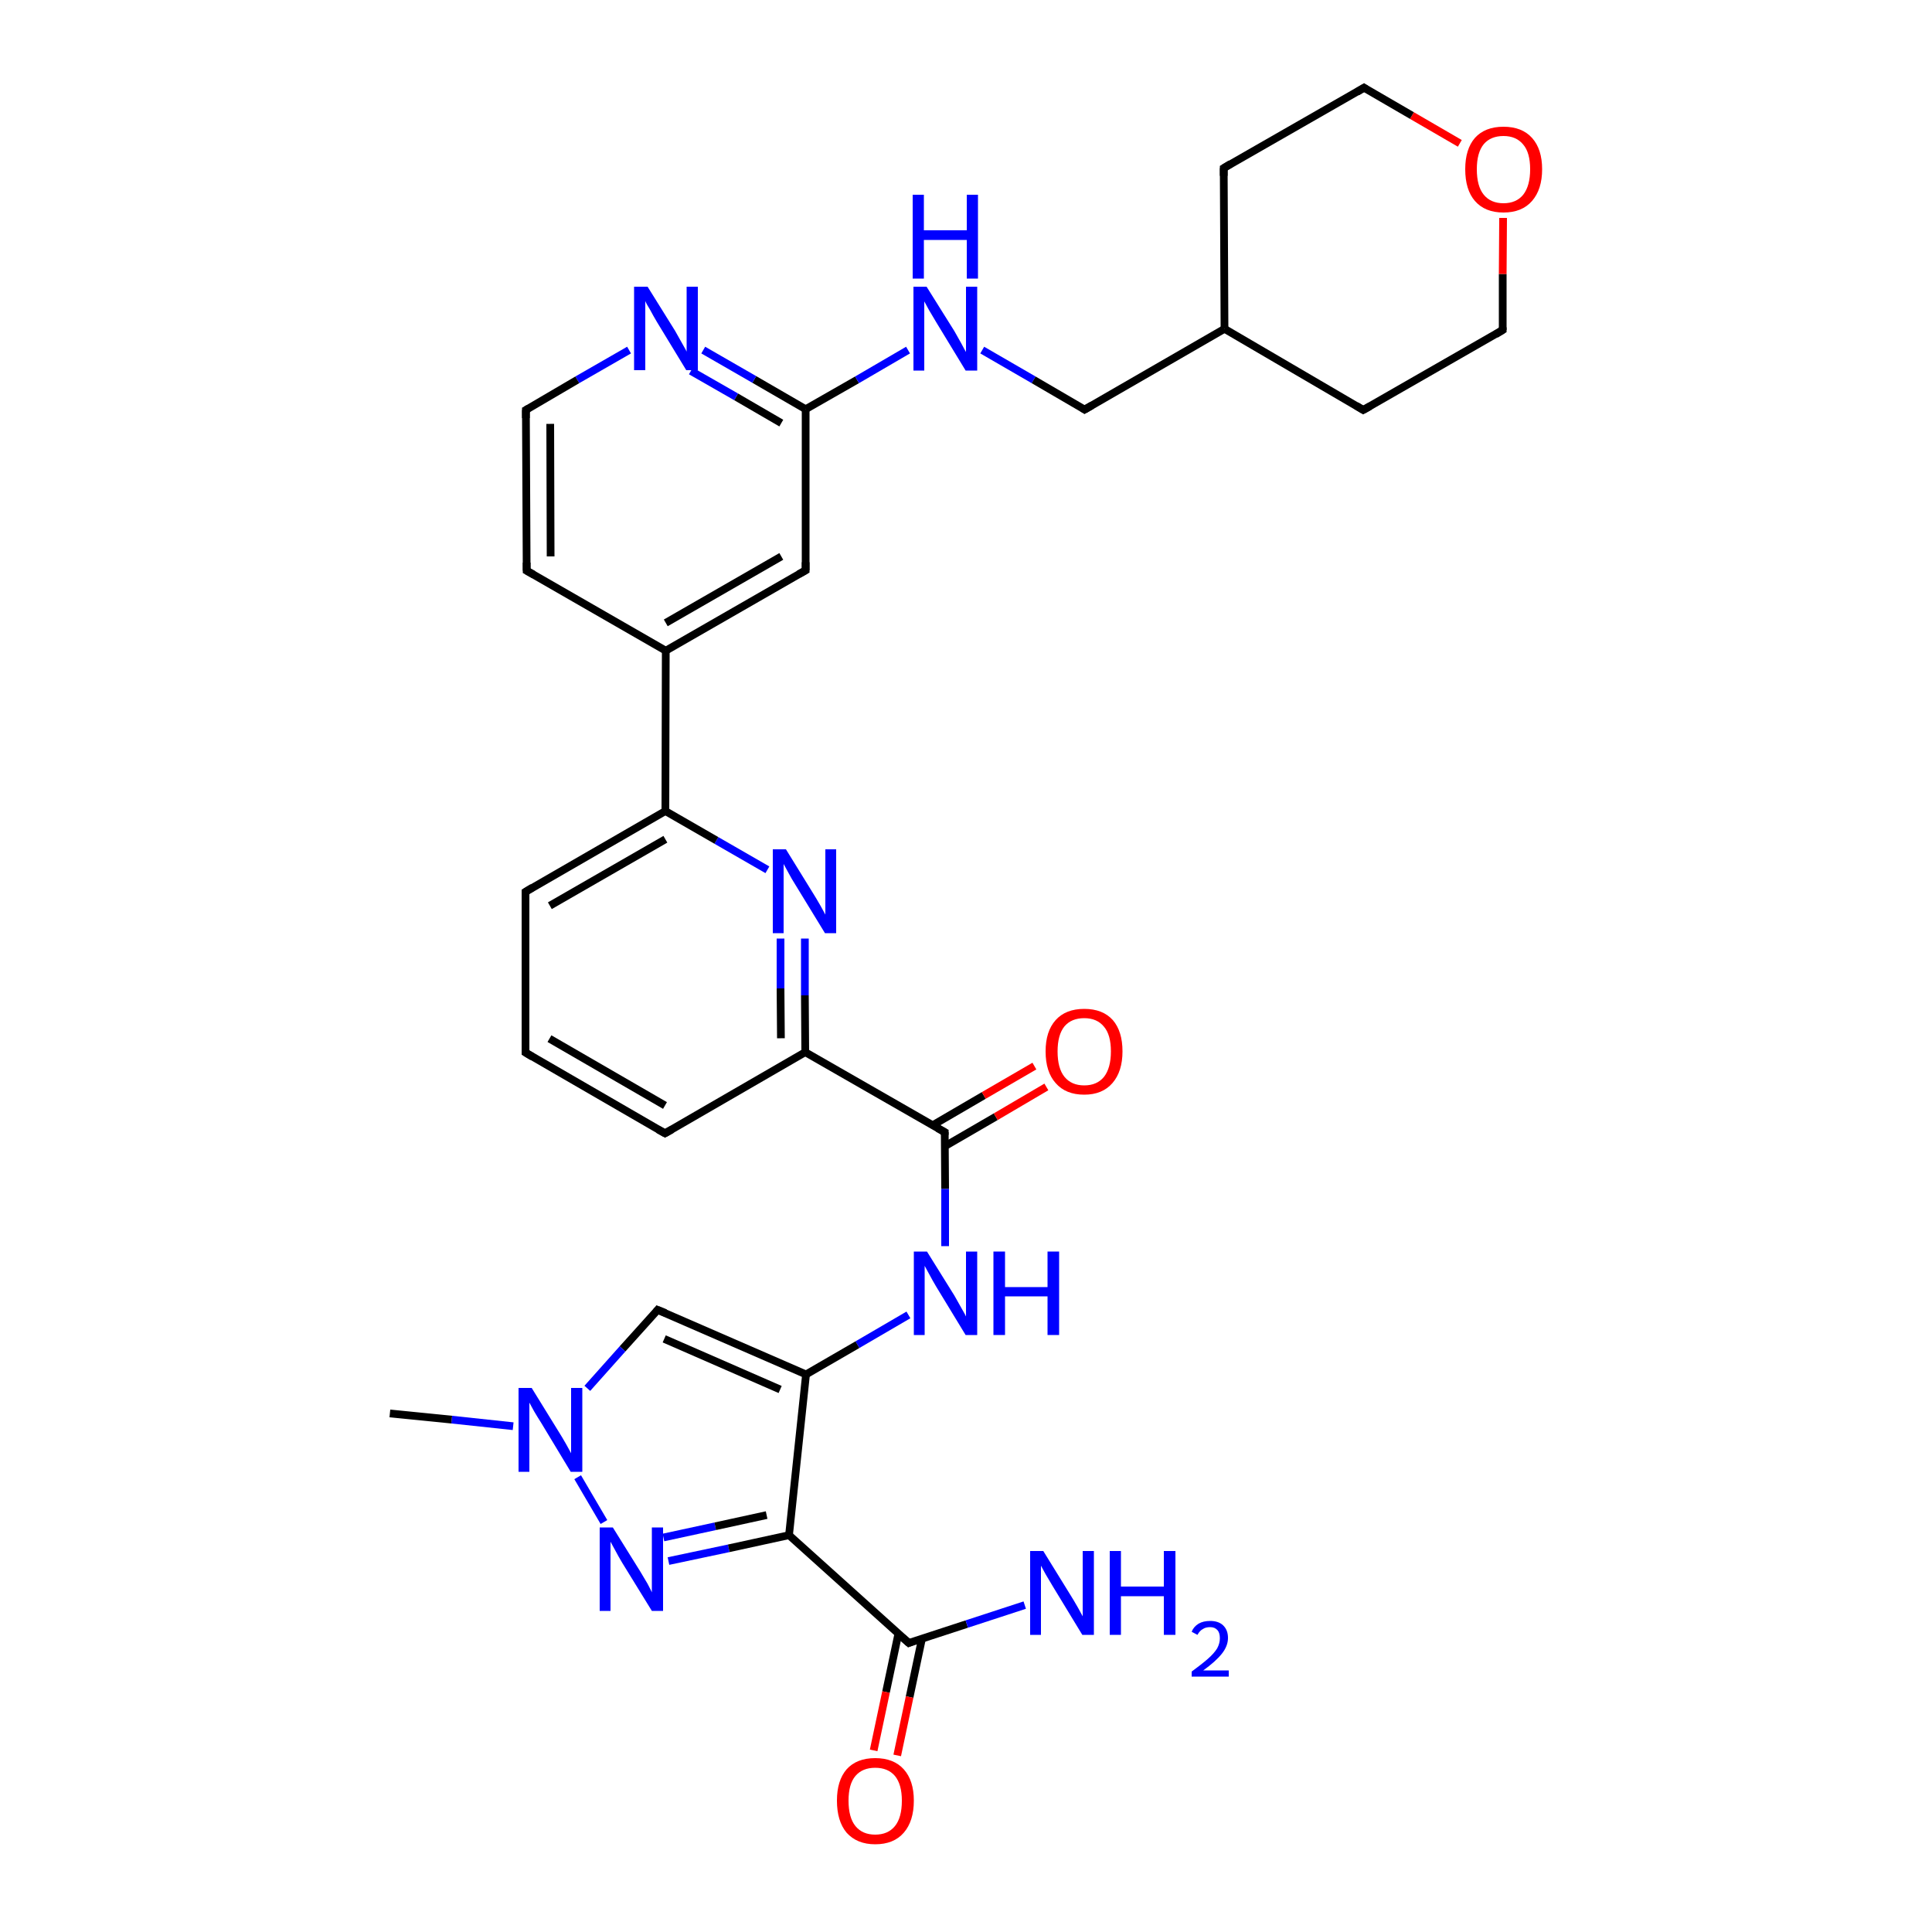 <?xml version='1.0' encoding='iso-8859-1'?>
<svg version='1.1' baseProfile='full'
              xmlns='http://www.w3.org/2000/svg'
                      xmlns:rdkit='http://www.rdkit.org/xml'
                      xmlns:xlink='http://www.w3.org/1999/xlink'
                  xml:space='preserve'
width='500px' height='500px' viewBox='0 0 500 500'>
<!-- END OF HEADER -->
<path class='bond-0 atom-0 atom-1' d='M 172.2,209.9 L 136.0,230.8' style='fill:none;fill-rule:evenodd;stroke:#000000;stroke-width:2.0px;stroke-linecap:butt;stroke-linejoin:miter;stroke-opacity:1' />
<path class='bond-0 atom-0 atom-1' d='M 172.2,217.2 L 142.3,234.4' style='fill:none;fill-rule:evenodd;stroke:#000000;stroke-width:2.0px;stroke-linecap:butt;stroke-linejoin:miter;stroke-opacity:1' />
<path class='bond-1 atom-1 atom-2' d='M 136.0,230.8 L 136.0,272.4' style='fill:none;fill-rule:evenodd;stroke:#000000;stroke-width:2.0px;stroke-linecap:butt;stroke-linejoin:miter;stroke-opacity:1' />
<path class='bond-2 atom-2 atom-3' d='M 136.0,272.4 L 172.1,293.3' style='fill:none;fill-rule:evenodd;stroke:#000000;stroke-width:2.0px;stroke-linecap:butt;stroke-linejoin:miter;stroke-opacity:1' />
<path class='bond-2 atom-2 atom-3' d='M 142.2,268.8 L 172.1,286.1' style='fill:none;fill-rule:evenodd;stroke:#000000;stroke-width:2.0px;stroke-linecap:butt;stroke-linejoin:miter;stroke-opacity:1' />
<path class='bond-3 atom-3 atom-4' d='M 172.1,293.3 L 208.4,272.3' style='fill:none;fill-rule:evenodd;stroke:#000000;stroke-width:2.0px;stroke-linecap:butt;stroke-linejoin:miter;stroke-opacity:1' />
<path class='bond-4 atom-4 atom-5' d='M 208.4,272.3 L 208.3,257.6' style='fill:none;fill-rule:evenodd;stroke:#000000;stroke-width:2.0px;stroke-linecap:butt;stroke-linejoin:miter;stroke-opacity:1' />
<path class='bond-4 atom-4 atom-5' d='M 208.3,257.6 L 208.3,242.9' style='fill:none;fill-rule:evenodd;stroke:#0000FF;stroke-width:2.0px;stroke-linecap:butt;stroke-linejoin:miter;stroke-opacity:1' />
<path class='bond-4 atom-4 atom-5' d='M 202.1,268.7 L 202.0,255.8' style='fill:none;fill-rule:evenodd;stroke:#000000;stroke-width:2.0px;stroke-linecap:butt;stroke-linejoin:miter;stroke-opacity:1' />
<path class='bond-4 atom-4 atom-5' d='M 202.0,255.8 L 202.0,242.9' style='fill:none;fill-rule:evenodd;stroke:#0000FF;stroke-width:2.0px;stroke-linecap:butt;stroke-linejoin:miter;stroke-opacity:1' />
<path class='bond-5 atom-5 atom-0' d='M 198.6,225.1 L 185.4,217.5' style='fill:none;fill-rule:evenodd;stroke:#0000FF;stroke-width:2.0px;stroke-linecap:butt;stroke-linejoin:miter;stroke-opacity:1' />
<path class='bond-5 atom-5 atom-0' d='M 185.4,217.5 L 172.2,209.9' style='fill:none;fill-rule:evenodd;stroke:#000000;stroke-width:2.0px;stroke-linecap:butt;stroke-linejoin:miter;stroke-opacity:1' />
<path class='bond-6 atom-4 atom-6' d='M 208.4,272.3 L 244.5,293.0' style='fill:none;fill-rule:evenodd;stroke:#000000;stroke-width:2.0px;stroke-linecap:butt;stroke-linejoin:miter;stroke-opacity:1' />
<path class='bond-7 atom-6 atom-7' d='M 244.5,293.0 L 244.6,307.7' style='fill:none;fill-rule:evenodd;stroke:#000000;stroke-width:2.0px;stroke-linecap:butt;stroke-linejoin:miter;stroke-opacity:1' />
<path class='bond-7 atom-6 atom-7' d='M 244.6,307.7 L 244.6,322.5' style='fill:none;fill-rule:evenodd;stroke:#0000FF;stroke-width:2.0px;stroke-linecap:butt;stroke-linejoin:miter;stroke-opacity:1' />
<path class='bond-8 atom-6 atom-8' d='M 244.6,296.6 L 257.7,289.0' style='fill:none;fill-rule:evenodd;stroke:#000000;stroke-width:2.0px;stroke-linecap:butt;stroke-linejoin:miter;stroke-opacity:1' />
<path class='bond-8 atom-6 atom-8' d='M 257.7,289.0 L 270.8,281.3' style='fill:none;fill-rule:evenodd;stroke:#FF0000;stroke-width:2.0px;stroke-linecap:butt;stroke-linejoin:miter;stroke-opacity:1' />
<path class='bond-8 atom-6 atom-8' d='M 241.4,291.2 L 254.6,283.5' style='fill:none;fill-rule:evenodd;stroke:#000000;stroke-width:2.0px;stroke-linecap:butt;stroke-linejoin:miter;stroke-opacity:1' />
<path class='bond-8 atom-6 atom-8' d='M 254.6,283.5 L 267.7,275.9' style='fill:none;fill-rule:evenodd;stroke:#FF0000;stroke-width:2.0px;stroke-linecap:butt;stroke-linejoin:miter;stroke-opacity:1' />
<path class='bond-9 atom-7 atom-9' d='M 235.1,340.3 L 221.9,348.0' style='fill:none;fill-rule:evenodd;stroke:#0000FF;stroke-width:2.0px;stroke-linecap:butt;stroke-linejoin:miter;stroke-opacity:1' />
<path class='bond-9 atom-7 atom-9' d='M 221.9,348.0 L 208.6,355.7' style='fill:none;fill-rule:evenodd;stroke:#000000;stroke-width:2.0px;stroke-linecap:butt;stroke-linejoin:miter;stroke-opacity:1' />
<path class='bond-10 atom-9 atom-10' d='M 208.6,355.7 L 170.2,339.0' style='fill:none;fill-rule:evenodd;stroke:#000000;stroke-width:2.0px;stroke-linecap:butt;stroke-linejoin:miter;stroke-opacity:1' />
<path class='bond-10 atom-9 atom-10' d='M 201.9,359.6 L 171.9,346.5' style='fill:none;fill-rule:evenodd;stroke:#000000;stroke-width:2.0px;stroke-linecap:butt;stroke-linejoin:miter;stroke-opacity:1' />
<path class='bond-11 atom-10 atom-11' d='M 170.2,339.0 L 161.1,349.1' style='fill:none;fill-rule:evenodd;stroke:#000000;stroke-width:2.0px;stroke-linecap:butt;stroke-linejoin:miter;stroke-opacity:1' />
<path class='bond-11 atom-10 atom-11' d='M 161.1,349.1 L 152.0,359.3' style='fill:none;fill-rule:evenodd;stroke:#0000FF;stroke-width:2.0px;stroke-linecap:butt;stroke-linejoin:miter;stroke-opacity:1' />
<path class='bond-12 atom-11 atom-12' d='M 149.5,382.3 L 156.3,393.9' style='fill:none;fill-rule:evenodd;stroke:#0000FF;stroke-width:2.0px;stroke-linecap:butt;stroke-linejoin:miter;stroke-opacity:1' />
<path class='bond-13 atom-12 atom-13' d='M 173.0,404.0 L 188.6,400.7' style='fill:none;fill-rule:evenodd;stroke:#0000FF;stroke-width:2.0px;stroke-linecap:butt;stroke-linejoin:miter;stroke-opacity:1' />
<path class='bond-13 atom-12 atom-13' d='M 188.6,400.7 L 204.2,397.3' style='fill:none;fill-rule:evenodd;stroke:#000000;stroke-width:2.0px;stroke-linecap:butt;stroke-linejoin:miter;stroke-opacity:1' />
<path class='bond-13 atom-12 atom-13' d='M 171.7,397.9 L 185.1,395.0' style='fill:none;fill-rule:evenodd;stroke:#0000FF;stroke-width:2.0px;stroke-linecap:butt;stroke-linejoin:miter;stroke-opacity:1' />
<path class='bond-13 atom-12 atom-13' d='M 185.1,395.0 L 198.4,392.1' style='fill:none;fill-rule:evenodd;stroke:#000000;stroke-width:2.0px;stroke-linecap:butt;stroke-linejoin:miter;stroke-opacity:1' />
<path class='bond-14 atom-13 atom-9' d='M 204.2,397.3 L 208.6,355.7' style='fill:none;fill-rule:evenodd;stroke:#000000;stroke-width:2.0px;stroke-linecap:butt;stroke-linejoin:miter;stroke-opacity:1' />
<path class='bond-15 atom-13 atom-14' d='M 204.2,397.3 L 235.2,425.2' style='fill:none;fill-rule:evenodd;stroke:#000000;stroke-width:2.0px;stroke-linecap:butt;stroke-linejoin:miter;stroke-opacity:1' />
<path class='bond-16 atom-14 atom-15' d='M 232.5,422.8 L 229.3,437.9' style='fill:none;fill-rule:evenodd;stroke:#000000;stroke-width:2.0px;stroke-linecap:butt;stroke-linejoin:miter;stroke-opacity:1' />
<path class='bond-16 atom-14 atom-15' d='M 229.3,437.9 L 226.1,453.0' style='fill:none;fill-rule:evenodd;stroke:#FF0000;stroke-width:2.0px;stroke-linecap:butt;stroke-linejoin:miter;stroke-opacity:1' />
<path class='bond-16 atom-14 atom-15' d='M 238.6,424.1 L 235.4,439.2' style='fill:none;fill-rule:evenodd;stroke:#000000;stroke-width:2.0px;stroke-linecap:butt;stroke-linejoin:miter;stroke-opacity:1' />
<path class='bond-16 atom-14 atom-15' d='M 235.4,439.2 L 232.2,454.3' style='fill:none;fill-rule:evenodd;stroke:#FF0000;stroke-width:2.0px;stroke-linecap:butt;stroke-linejoin:miter;stroke-opacity:1' />
<path class='bond-17 atom-14 atom-16' d='M 235.2,425.2 L 250.2,420.3' style='fill:none;fill-rule:evenodd;stroke:#000000;stroke-width:2.0px;stroke-linecap:butt;stroke-linejoin:miter;stroke-opacity:1' />
<path class='bond-17 atom-14 atom-16' d='M 250.2,420.3 L 265.2,415.4' style='fill:none;fill-rule:evenodd;stroke:#0000FF;stroke-width:2.0px;stroke-linecap:butt;stroke-linejoin:miter;stroke-opacity:1' />
<path class='bond-18 atom-11 atom-17' d='M 132.8,369.1 L 116.9,367.4' style='fill:none;fill-rule:evenodd;stroke:#0000FF;stroke-width:2.0px;stroke-linecap:butt;stroke-linejoin:miter;stroke-opacity:1' />
<path class='bond-18 atom-11 atom-17' d='M 116.9,367.4 L 100.9,365.8' style='fill:none;fill-rule:evenodd;stroke:#000000;stroke-width:2.0px;stroke-linecap:butt;stroke-linejoin:miter;stroke-opacity:1' />
<path class='bond-19 atom-18 atom-19' d='M 172.3,168.4 L 208.5,147.6' style='fill:none;fill-rule:evenodd;stroke:#000000;stroke-width:2.0px;stroke-linecap:butt;stroke-linejoin:miter;stroke-opacity:1' />
<path class='bond-19 atom-18 atom-19' d='M 172.3,161.2 L 202.2,144.0' style='fill:none;fill-rule:evenodd;stroke:#000000;stroke-width:2.0px;stroke-linecap:butt;stroke-linejoin:miter;stroke-opacity:1' />
<path class='bond-20 atom-19 atom-20' d='M 208.5,147.6 L 208.5,105.9' style='fill:none;fill-rule:evenodd;stroke:#000000;stroke-width:2.0px;stroke-linecap:butt;stroke-linejoin:miter;stroke-opacity:1' />
<path class='bond-21 atom-20 atom-21' d='M 208.5,105.9 L 195.2,98.2' style='fill:none;fill-rule:evenodd;stroke:#000000;stroke-width:2.0px;stroke-linecap:butt;stroke-linejoin:miter;stroke-opacity:1' />
<path class='bond-21 atom-20 atom-21' d='M 195.2,98.2 L 182.0,90.6' style='fill:none;fill-rule:evenodd;stroke:#0000FF;stroke-width:2.0px;stroke-linecap:butt;stroke-linejoin:miter;stroke-opacity:1' />
<path class='bond-21 atom-20 atom-21' d='M 202.2,109.5 L 190.5,102.7' style='fill:none;fill-rule:evenodd;stroke:#000000;stroke-width:2.0px;stroke-linecap:butt;stroke-linejoin:miter;stroke-opacity:1' />
<path class='bond-21 atom-20 atom-21' d='M 190.5,102.7 L 178.8,96.0' style='fill:none;fill-rule:evenodd;stroke:#0000FF;stroke-width:2.0px;stroke-linecap:butt;stroke-linejoin:miter;stroke-opacity:1' />
<path class='bond-22 atom-21 atom-22' d='M 162.8,90.6 L 149.4,98.3' style='fill:none;fill-rule:evenodd;stroke:#0000FF;stroke-width:2.0px;stroke-linecap:butt;stroke-linejoin:miter;stroke-opacity:1' />
<path class='bond-22 atom-21 atom-22' d='M 149.4,98.3 L 136.1,106.1' style='fill:none;fill-rule:evenodd;stroke:#000000;stroke-width:2.0px;stroke-linecap:butt;stroke-linejoin:miter;stroke-opacity:1' />
<path class='bond-23 atom-22 atom-23' d='M 136.1,106.1 L 136.3,147.7' style='fill:none;fill-rule:evenodd;stroke:#000000;stroke-width:2.0px;stroke-linecap:butt;stroke-linejoin:miter;stroke-opacity:1' />
<path class='bond-23 atom-22 atom-23' d='M 142.4,109.7 L 142.5,144.0' style='fill:none;fill-rule:evenodd;stroke:#000000;stroke-width:2.0px;stroke-linecap:butt;stroke-linejoin:miter;stroke-opacity:1' />
<path class='bond-24 atom-23 atom-18' d='M 136.3,147.7 L 172.3,168.4' style='fill:none;fill-rule:evenodd;stroke:#000000;stroke-width:2.0px;stroke-linecap:butt;stroke-linejoin:miter;stroke-opacity:1' />
<path class='bond-25 atom-0 atom-18' d='M 172.2,209.9 L 172.3,168.4' style='fill:none;fill-rule:evenodd;stroke:#000000;stroke-width:2.0px;stroke-linecap:butt;stroke-linejoin:miter;stroke-opacity:1' />
<path class='bond-26 atom-20 atom-24' d='M 208.5,105.9 L 221.8,98.3' style='fill:none;fill-rule:evenodd;stroke:#000000;stroke-width:2.0px;stroke-linecap:butt;stroke-linejoin:miter;stroke-opacity:1' />
<path class='bond-26 atom-20 atom-24' d='M 221.8,98.3 L 235.0,90.6' style='fill:none;fill-rule:evenodd;stroke:#0000FF;stroke-width:2.0px;stroke-linecap:butt;stroke-linejoin:miter;stroke-opacity:1' />
<path class='bond-27 atom-24 atom-25' d='M 254.2,90.6 L 267.5,98.3' style='fill:none;fill-rule:evenodd;stroke:#0000FF;stroke-width:2.0px;stroke-linecap:butt;stroke-linejoin:miter;stroke-opacity:1' />
<path class='bond-27 atom-24 atom-25' d='M 267.5,98.3 L 280.7,106.0' style='fill:none;fill-rule:evenodd;stroke:#000000;stroke-width:2.0px;stroke-linecap:butt;stroke-linejoin:miter;stroke-opacity:1' />
<path class='bond-28 atom-25 atom-26' d='M 280.7,106.0 L 316.9,85.1' style='fill:none;fill-rule:evenodd;stroke:#000000;stroke-width:2.0px;stroke-linecap:butt;stroke-linejoin:miter;stroke-opacity:1' />
<path class='bond-29 atom-26 atom-27' d='M 316.9,85.1 L 352.8,106.1' style='fill:none;fill-rule:evenodd;stroke:#000000;stroke-width:2.0px;stroke-linecap:butt;stroke-linejoin:miter;stroke-opacity:1' />
<path class='bond-30 atom-26 atom-31' d='M 316.9,85.1 L 316.7,43.5' style='fill:none;fill-rule:evenodd;stroke:#000000;stroke-width:2.0px;stroke-linecap:butt;stroke-linejoin:miter;stroke-opacity:1' />
<path class='bond-31 atom-27 atom-28' d='M 352.8,106.1 L 388.9,85.4' style='fill:none;fill-rule:evenodd;stroke:#000000;stroke-width:2.0px;stroke-linecap:butt;stroke-linejoin:miter;stroke-opacity:1' />
<path class='bond-32 atom-28 atom-29' d='M 388.9,85.4 L 388.9,70.9' style='fill:none;fill-rule:evenodd;stroke:#000000;stroke-width:2.0px;stroke-linecap:butt;stroke-linejoin:miter;stroke-opacity:1' />
<path class='bond-32 atom-28 atom-29' d='M 388.9,70.9 L 389.0,56.4' style='fill:none;fill-rule:evenodd;stroke:#FF0000;stroke-width:2.0px;stroke-linecap:butt;stroke-linejoin:miter;stroke-opacity:1' />
<path class='bond-33 atom-29 atom-30' d='M 377.8,37.1 L 365.4,29.9' style='fill:none;fill-rule:evenodd;stroke:#FF0000;stroke-width:2.0px;stroke-linecap:butt;stroke-linejoin:miter;stroke-opacity:1' />
<path class='bond-33 atom-29 atom-30' d='M 365.4,29.9 L 353.0,22.7' style='fill:none;fill-rule:evenodd;stroke:#000000;stroke-width:2.0px;stroke-linecap:butt;stroke-linejoin:miter;stroke-opacity:1' />
<path class='bond-34 atom-30 atom-31' d='M 353.0,22.7 L 316.7,43.5' style='fill:none;fill-rule:evenodd;stroke:#000000;stroke-width:2.0px;stroke-linecap:butt;stroke-linejoin:miter;stroke-opacity:1' />
<path d='M 137.8,229.7 L 136.0,230.8 L 136.0,232.8' style='fill:none;stroke:#000000;stroke-width:2.0px;stroke-linecap:butt;stroke-linejoin:miter;stroke-opacity:1;' />
<path d='M 136.0,270.3 L 136.0,272.4 L 137.8,273.5' style='fill:none;stroke:#000000;stroke-width:2.0px;stroke-linecap:butt;stroke-linejoin:miter;stroke-opacity:1;' />
<path d='M 170.3,292.3 L 172.1,293.3 L 173.9,292.3' style='fill:none;stroke:#000000;stroke-width:2.0px;stroke-linecap:butt;stroke-linejoin:miter;stroke-opacity:1;' />
<path d='M 242.7,292.0 L 244.5,293.0 L 244.5,293.7' style='fill:none;stroke:#000000;stroke-width:2.0px;stroke-linecap:butt;stroke-linejoin:miter;stroke-opacity:1;' />
<path d='M 172.2,339.8 L 170.2,339.0 L 169.8,339.5' style='fill:none;stroke:#000000;stroke-width:2.0px;stroke-linecap:butt;stroke-linejoin:miter;stroke-opacity:1;' />
<path d='M 233.6,423.8 L 235.2,425.2 L 235.9,424.9' style='fill:none;stroke:#000000;stroke-width:2.0px;stroke-linecap:butt;stroke-linejoin:miter;stroke-opacity:1;' />
<path d='M 206.7,148.6 L 208.5,147.6 L 208.5,145.5' style='fill:none;stroke:#000000;stroke-width:2.0px;stroke-linecap:butt;stroke-linejoin:miter;stroke-opacity:1;' />
<path d='M 136.8,105.7 L 136.1,106.1 L 136.1,108.2' style='fill:none;stroke:#000000;stroke-width:2.0px;stroke-linecap:butt;stroke-linejoin:miter;stroke-opacity:1;' />
<path d='M 136.3,145.6 L 136.3,147.7 L 138.1,148.7' style='fill:none;stroke:#000000;stroke-width:2.0px;stroke-linecap:butt;stroke-linejoin:miter;stroke-opacity:1;' />
<path d='M 280.1,105.6 L 280.7,106.0 L 282.6,104.9' style='fill:none;stroke:#000000;stroke-width:2.0px;stroke-linecap:butt;stroke-linejoin:miter;stroke-opacity:1;' />
<path d='M 351.0,105.0 L 352.8,106.1 L 354.6,105.1' style='fill:none;stroke:#000000;stroke-width:2.0px;stroke-linecap:butt;stroke-linejoin:miter;stroke-opacity:1;' />
<path d='M 387.1,86.5 L 388.9,85.4 L 388.9,84.7' style='fill:none;stroke:#000000;stroke-width:2.0px;stroke-linecap:butt;stroke-linejoin:miter;stroke-opacity:1;' />
<path d='M 353.6,23.1 L 353.0,22.7 L 351.2,23.8' style='fill:none;stroke:#000000;stroke-width:2.0px;stroke-linecap:butt;stroke-linejoin:miter;stroke-opacity:1;' />
<path d='M 316.7,45.5 L 316.7,43.5 L 318.5,42.4' style='fill:none;stroke:#000000;stroke-width:2.0px;stroke-linecap:butt;stroke-linejoin:miter;stroke-opacity:1;' />
<path class='atom-5' d='M 203.4 219.8
L 210.5 231.3
Q 211.2 232.4, 212.4 234.5
Q 213.5 236.5, 213.6 236.7
L 213.6 219.8
L 216.4 219.8
L 216.4 241.5
L 213.5 241.5
L 205.8 228.9
Q 204.9 227.5, 204.0 225.8
Q 203.1 224.1, 202.8 223.6
L 202.8 241.5
L 200.0 241.5
L 200.0 219.8
L 203.4 219.8
' fill='#0000FF'/>
<path class='atom-7' d='M 239.9 323.9
L 247.0 335.3
Q 247.7 336.5, 248.8 338.5
Q 250.0 340.6, 250.0 340.7
L 250.0 323.9
L 252.9 323.9
L 252.9 345.5
L 249.9 345.5
L 242.3 333.0
Q 241.4 331.5, 240.5 329.8
Q 239.6 328.1, 239.3 327.6
L 239.3 345.5
L 236.5 345.5
L 236.5 323.9
L 239.9 323.9
' fill='#0000FF'/>
<path class='atom-7' d='M 257.1 323.9
L 260.1 323.9
L 260.1 333.1
L 271.1 333.1
L 271.1 323.9
L 274.1 323.9
L 274.1 345.5
L 271.1 345.5
L 271.1 335.5
L 260.1 335.5
L 260.1 345.5
L 257.1 345.5
L 257.1 323.9
' fill='#0000FF'/>
<path class='atom-8' d='M 270.6 272.1
Q 270.6 266.9, 273.2 264.0
Q 275.8 261.1, 280.6 261.1
Q 285.4 261.1, 288.0 264.0
Q 290.5 266.9, 290.5 272.1
Q 290.5 277.3, 287.9 280.3
Q 285.3 283.3, 280.6 283.3
Q 275.8 283.3, 273.2 280.3
Q 270.6 277.4, 270.6 272.1
M 280.6 280.9
Q 283.9 280.9, 285.7 278.7
Q 287.5 276.4, 287.5 272.1
Q 287.5 267.8, 285.7 265.7
Q 283.9 263.5, 280.6 263.5
Q 277.3 263.5, 275.5 265.6
Q 273.7 267.8, 273.7 272.1
Q 273.7 276.5, 275.5 278.7
Q 277.3 280.9, 280.6 280.9
' fill='#FF0000'/>
<path class='atom-11' d='M 137.6 359.2
L 144.7 370.7
Q 145.4 371.8, 146.6 373.9
Q 147.7 375.9, 147.8 376.1
L 147.8 359.2
L 150.7 359.2
L 150.7 380.9
L 147.7 380.9
L 140.1 368.3
Q 139.2 366.9, 138.2 365.2
Q 137.3 363.5, 137.0 363.0
L 137.0 380.9
L 134.2 380.9
L 134.2 359.2
L 137.6 359.2
' fill='#0000FF'/>
<path class='atom-12' d='M 158.6 395.3
L 165.7 406.7
Q 166.4 407.9, 167.6 409.9
Q 168.7 412.0, 168.7 412.1
L 168.7 395.3
L 171.6 395.3
L 171.6 416.9
L 168.7 416.9
L 161.0 404.4
Q 160.1 402.9, 159.2 401.2
Q 158.3 399.5, 158.0 399.0
L 158.0 416.9
L 155.2 416.9
L 155.2 395.3
L 158.6 395.3
' fill='#0000FF'/>
<path class='atom-15' d='M 216.6 466.0
Q 216.6 460.8, 219.1 457.9
Q 221.7 455.0, 226.5 455.0
Q 231.3 455.0, 233.9 457.9
Q 236.5 460.8, 236.5 466.0
Q 236.5 471.3, 233.9 474.3
Q 231.3 477.3, 226.5 477.3
Q 221.8 477.3, 219.1 474.3
Q 216.6 471.3, 216.6 466.0
M 226.5 474.8
Q 229.8 474.8, 231.6 472.6
Q 233.4 470.4, 233.4 466.0
Q 233.4 461.8, 231.6 459.6
Q 229.8 457.5, 226.5 457.5
Q 223.2 457.5, 221.4 459.6
Q 219.6 461.7, 219.6 466.0
Q 219.6 470.4, 221.4 472.6
Q 223.2 474.8, 226.5 474.8
' fill='#FF0000'/>
<path class='atom-16' d='M 270.0 401.4
L 277.1 412.9
Q 277.8 414.0, 279.0 416.1
Q 280.1 418.1, 280.2 418.3
L 280.2 401.4
L 283.1 401.4
L 283.1 423.1
L 280.1 423.1
L 272.5 410.6
Q 271.6 409.1, 270.6 407.4
Q 269.7 405.7, 269.4 405.2
L 269.4 423.1
L 266.6 423.1
L 266.6 401.4
L 270.0 401.4
' fill='#0000FF'/>
<path class='atom-16' d='M 287.2 401.4
L 290.1 401.4
L 290.1 410.6
L 301.2 410.6
L 301.2 401.4
L 304.2 401.4
L 304.2 423.1
L 301.2 423.1
L 301.2 413.1
L 290.1 413.1
L 290.1 423.1
L 287.2 423.1
L 287.2 401.4
' fill='#0000FF'/>
<path class='atom-16' d='M 308.4 422.3
Q 308.9 421.0, 310.2 420.2
Q 311.4 419.5, 313.2 419.5
Q 315.3 419.5, 316.5 420.6
Q 317.8 421.8, 317.8 423.9
Q 317.8 426.0, 316.2 428.0
Q 314.6 430.0, 311.4 432.3
L 318.0 432.3
L 318.0 433.9
L 308.4 433.9
L 308.4 432.6
Q 311.0 430.7, 312.6 429.3
Q 314.2 427.9, 315.0 426.6
Q 315.7 425.3, 315.7 424.0
Q 315.7 422.6, 315.1 421.9
Q 314.4 421.1, 313.2 421.1
Q 312.0 421.1, 311.3 421.6
Q 310.5 422.0, 309.9 423.1
L 308.4 422.3
' fill='#0000FF'/>
<path class='atom-21' d='M 167.6 74.2
L 174.7 85.6
Q 175.4 86.8, 176.5 88.8
Q 177.7 90.9, 177.7 91.0
L 177.7 74.2
L 180.6 74.2
L 180.6 95.8
L 177.6 95.8
L 170.0 83.3
Q 169.1 81.8, 168.2 80.1
Q 167.2 78.5, 167.0 77.9
L 167.0 95.8
L 164.1 95.8
L 164.1 74.2
L 167.6 74.2
' fill='#0000FF'/>
<path class='atom-24' d='M 239.8 74.2
L 247.0 85.7
Q 247.7 86.9, 248.8 88.9
Q 249.9 91.0, 250.0 91.1
L 250.0 74.2
L 252.9 74.2
L 252.9 95.9
L 249.9 95.9
L 242.3 83.4
Q 241.4 81.9, 240.4 80.2
Q 239.5 78.5, 239.2 78.0
L 239.2 95.9
L 236.4 95.9
L 236.4 74.2
L 239.8 74.2
' fill='#0000FF'/>
<path class='atom-24' d='M 236.2 50.4
L 239.1 50.4
L 239.1 59.6
L 250.2 59.6
L 250.2 50.4
L 253.1 50.4
L 253.1 72.1
L 250.2 72.1
L 250.2 62.1
L 239.1 62.1
L 239.1 72.1
L 236.2 72.1
L 236.2 50.4
' fill='#0000FF'/>
<path class='atom-29' d='M 379.2 43.8
Q 379.2 38.6, 381.7 35.7
Q 384.3 32.8, 389.1 32.8
Q 393.9 32.8, 396.5 35.7
Q 399.1 38.6, 399.1 43.8
Q 399.1 49.0, 396.5 52.0
Q 393.9 55.0, 389.1 55.0
Q 384.3 55.0, 381.7 52.0
Q 379.2 49.1, 379.2 43.8
M 389.1 52.6
Q 392.4 52.6, 394.2 50.4
Q 396.0 48.1, 396.0 43.8
Q 396.0 39.5, 394.2 37.4
Q 392.4 35.2, 389.1 35.2
Q 385.8 35.2, 384.0 37.3
Q 382.2 39.5, 382.2 43.8
Q 382.2 48.2, 384.0 50.4
Q 385.8 52.6, 389.1 52.6
' fill='#FF0000'/>
</svg>
